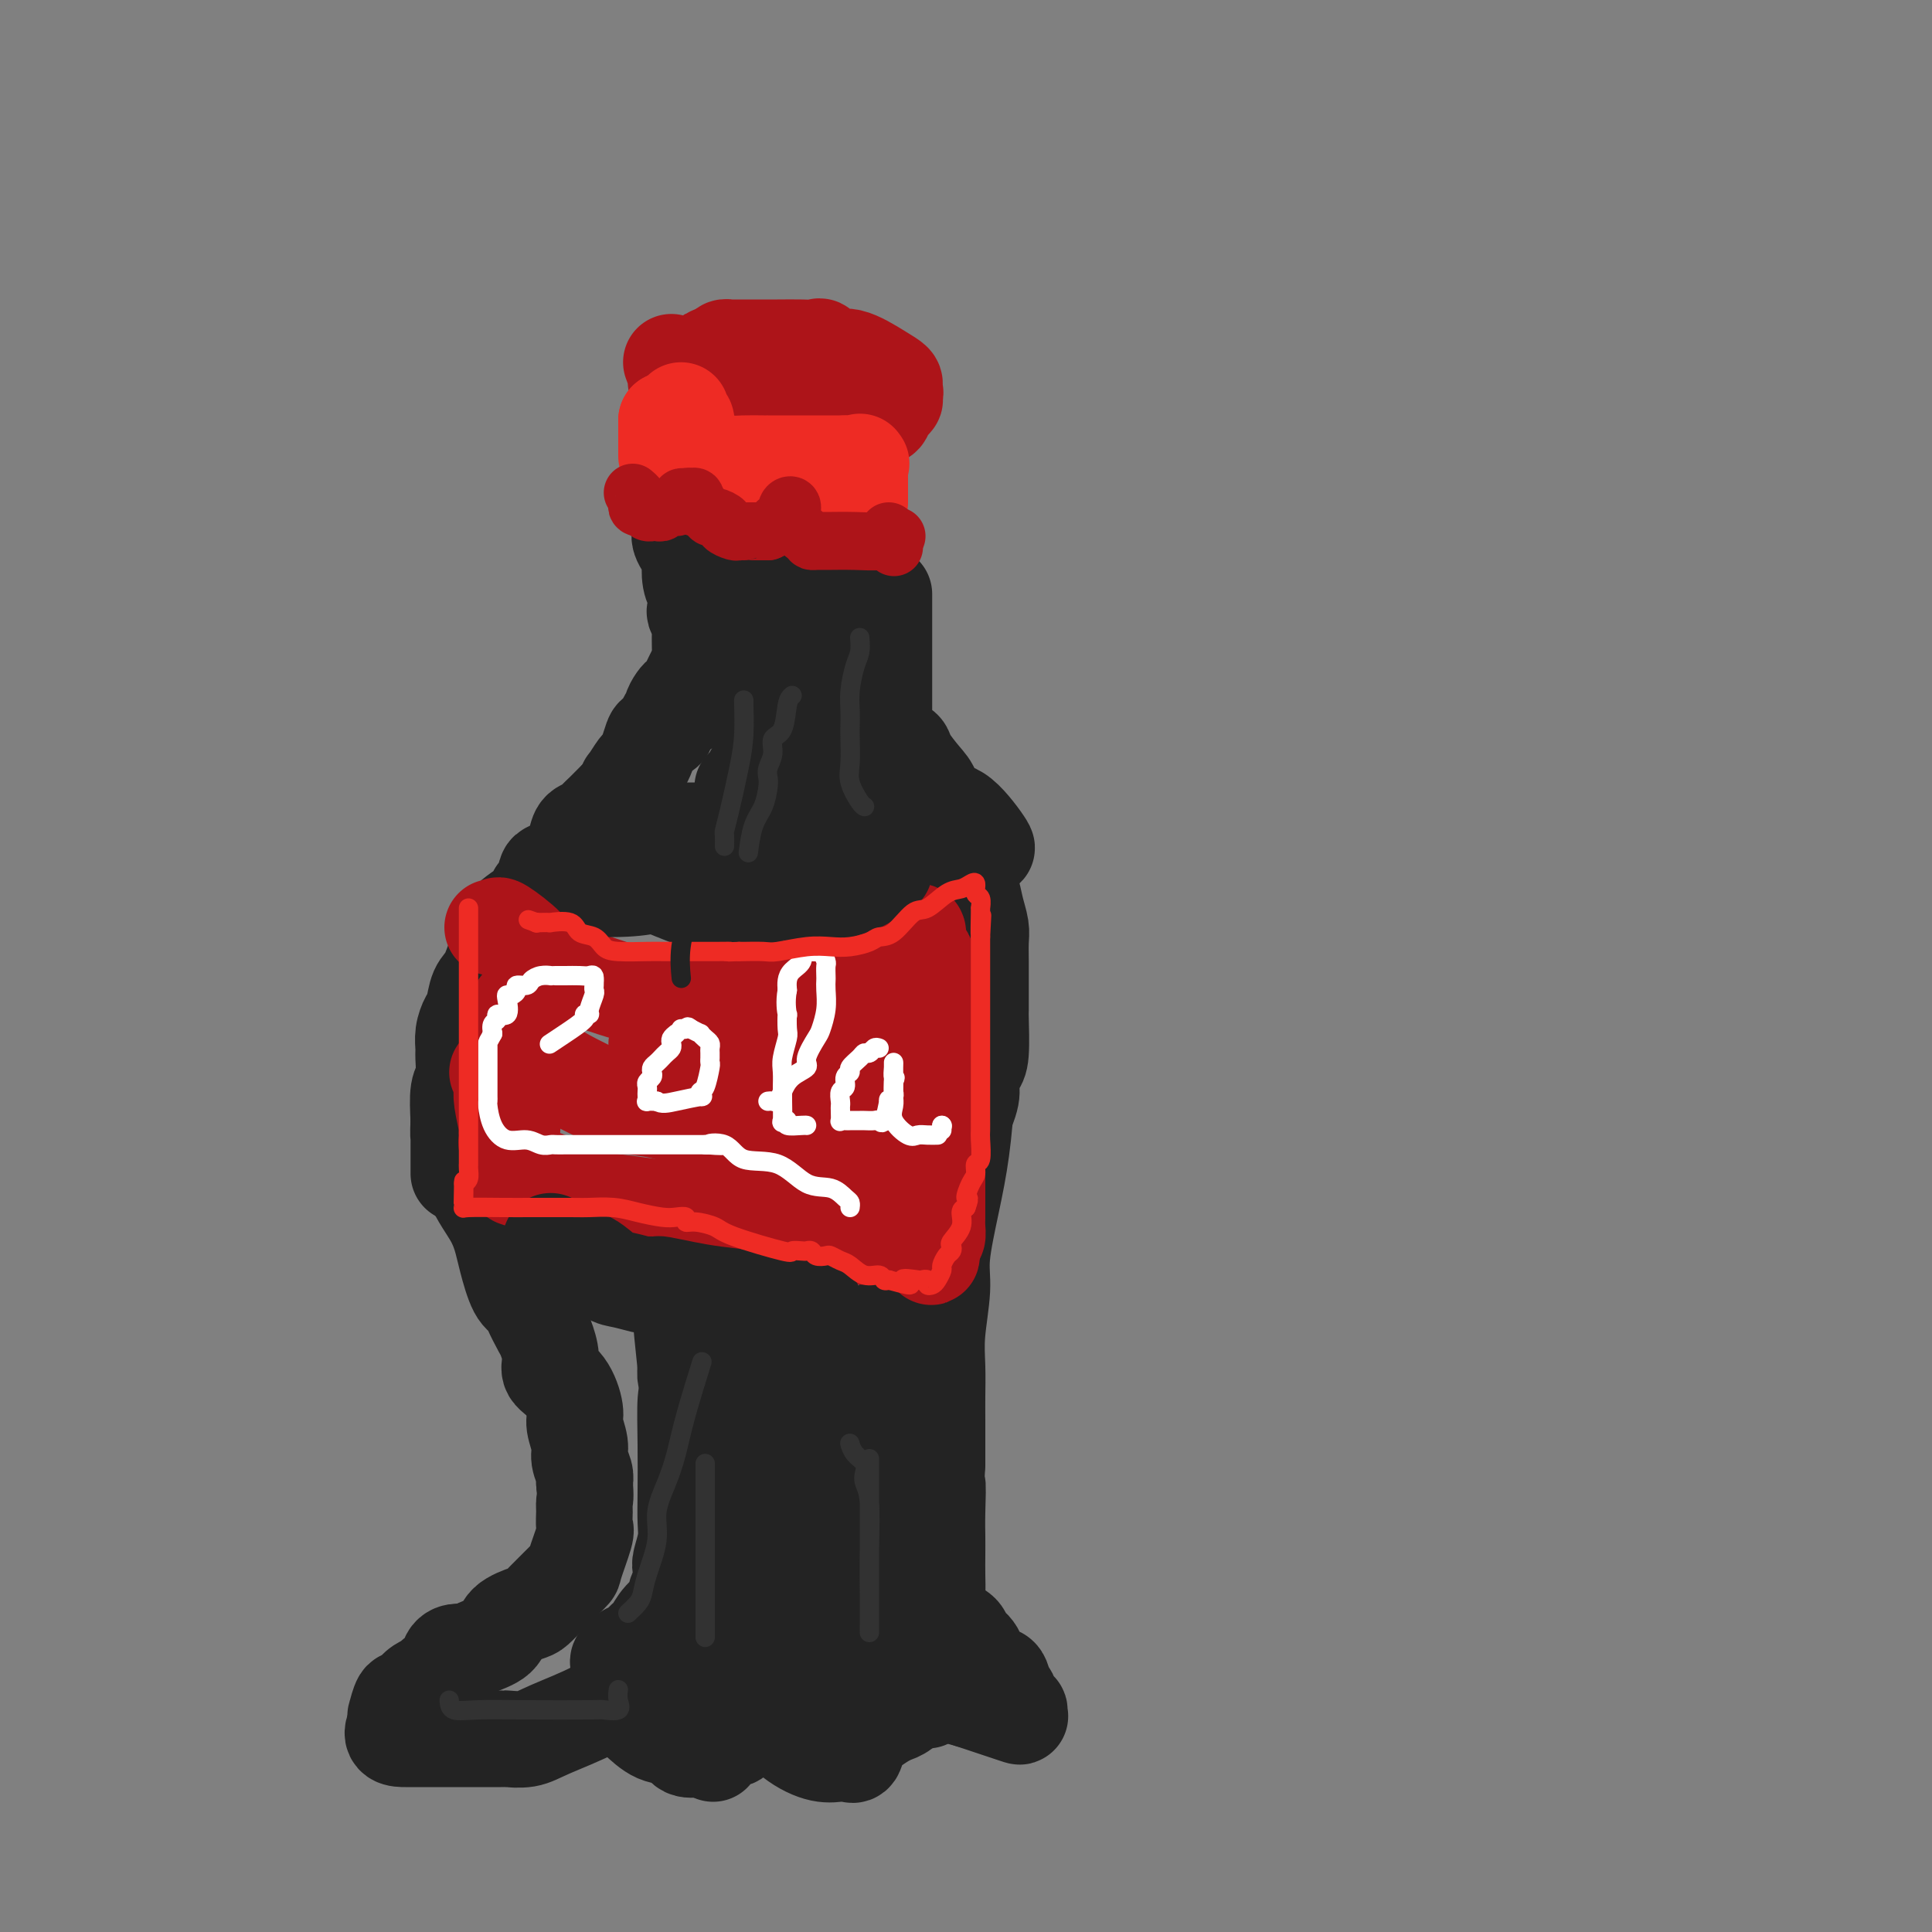 <svg viewBox='0 0 400 400' version='1.1' xmlns='http://www.w3.org/2000/svg' xmlns:xlink='http://www.w3.org/1999/xlink'><rect x="0" y="0" width="400" height="400" fill="#808080" stroke="none"/><g fill='none' stroke='rgb(173,20,25)' stroke-width='20' stroke-linecap='round' stroke-linejoin='round'><path d='M139,75c0.447,1.141 0.894,2.281 1,3c0.106,0.719 -0.129,1.016 0,1c0.129,-0.016 0.624,-0.344 1,0c0.376,0.344 0.634,1.360 1,2c0.366,0.640 0.838,0.904 3,2c2.162,1.096 6.012,3.026 8,4c1.988,0.974 2.114,0.994 3,1c0.886,0.006 2.531,-0.002 3,0c0.469,0.002 -0.237,0.014 0,0c0.237,-0.014 1.418,-0.056 3,0c1.582,0.056 3.567,0.208 6,0c2.433,-0.208 5.315,-0.775 7,-1c1.685,-0.225 2.172,-0.106 3,0c0.828,0.106 1.998,0.200 3,0c1.002,-0.200 1.838,-0.694 2,-1c0.162,-0.306 -0.349,-0.425 0,-1c0.349,-0.575 1.557,-1.608 2,-2c0.443,-0.392 0.119,-0.144 0,0c-0.119,0.144 -0.034,0.184 0,0c0.034,-0.184 0.017,-0.592 0,-1'/><path d='M185,82c0.626,-0.951 0.191,-0.827 0,-1c-0.191,-0.173 -0.138,-0.643 0,-1c0.138,-0.357 0.359,-0.601 0,-1c-0.359,-0.399 -1.299,-0.955 -3,-2c-1.701,-1.045 -4.162,-2.581 -6,-3c-1.838,-0.419 -3.054,0.280 -4,0c-0.946,-0.280 -1.624,-1.539 -2,-2c-0.376,-0.461 -0.451,-0.124 -1,0c-0.549,0.124 -1.572,0.033 -3,0c-1.428,-0.033 -3.262,-0.010 -5,0c-1.738,0.010 -3.380,0.005 -5,0c-1.620,-0.005 -3.218,-0.012 -4,0c-0.782,0.012 -0.749,0.042 -1,0c-0.251,-0.042 -0.786,-0.155 -1,0c-0.214,0.155 -0.107,0.577 0,1'/><path d='M150,73c-3.774,0.380 -3.207,0.831 -3,1c0.207,0.169 0.056,0.056 0,0c-0.056,-0.056 -0.015,-0.053 0,1c0.015,1.053 0.004,3.158 0,4c-0.004,0.842 -0.002,0.421 0,0'/></g>
<g fill='none' stroke='rgb(238,43,36)' stroke-width='20' stroke-linecap='round' stroke-linejoin='round'><path d='M141,85c-0.008,0.313 -0.016,0.627 0,1c0.016,0.373 0.056,0.806 0,1c-0.056,0.194 -0.208,0.150 0,0c0.208,-0.150 0.778,-0.405 1,0c0.222,0.405 0.097,1.472 0,2c-0.097,0.528 -0.167,0.519 0,1c0.167,0.481 0.571,1.452 1,2c0.429,0.548 0.885,0.672 1,1c0.115,0.328 -0.109,0.858 0,1c0.109,0.142 0.551,-0.106 1,0c0.449,0.106 0.906,0.564 2,1c1.094,0.436 2.826,0.849 4,1c1.174,0.151 1.789,0.041 3,0c1.211,-0.041 3.018,-0.011 4,0c0.982,0.011 1.139,0.003 1,0c-0.139,-0.003 -0.573,-0.001 0,0c0.573,0.001 2.154,0.000 4,0c1.846,-0.000 3.956,-0.000 6,0c2.044,0.000 4.022,0.000 6,0'/><path d='M175,96c4.392,-0.015 3.373,-0.054 3,0c-0.373,0.054 -0.100,0.199 0,0c0.100,-0.199 0.027,-0.743 0,0c-0.027,0.743 -0.007,2.772 0,4c0.007,1.228 0.002,1.655 0,2c-0.002,0.345 -0.001,0.608 0,1c0.001,0.392 0.000,0.913 0,1c-0.000,0.087 -0.000,-0.261 0,-1c0.000,-0.739 0.000,-1.870 0,-3'/><path d='M178,100c0.000,-0.500 0.000,-0.250 0,0'/><path d='M161,102c-0.417,0.417 -0.833,0.833 -1,1c-0.167,0.167 -0.083,0.083 0,0'/><path d='M145,95c-0.447,-0.118 -0.894,-0.235 -1,0c-0.106,0.235 0.130,0.824 0,1c-0.130,0.176 -0.627,-0.059 -1,0c-0.373,0.059 -0.621,0.412 -1,1c-0.379,0.588 -0.890,1.412 -1,2c-0.110,0.588 0.181,0.942 0,1c-0.181,0.058 -0.833,-0.180 -1,0c-0.167,0.180 0.151,0.776 0,1c-0.151,0.224 -0.773,0.074 -1,0c-0.227,-0.074 -0.061,-0.071 0,-1c0.061,-0.929 0.016,-2.788 0,-4c-0.016,-1.212 -0.005,-1.775 0,-2c0.005,-0.225 0.002,-0.113 0,0'/><path d='M138,87c0.000,0.000 0.100,0.100 0.1,0.1'/><path d='M138,87c0.000,0.822 0.000,1.644 0,3c0.000,1.356 0.000,3.244 0,4c0.000,0.756 0.000,0.378 0,0'/></g>
<g fill='none' stroke='rgb(35,35,35)' stroke-width='20' stroke-linecap='round' stroke-linejoin='round'><path d='M141,110c-0.224,0.508 -0.449,1.016 0,2c0.449,0.984 1.571,2.442 2,3c0.429,0.558 0.167,0.214 0,1c-0.167,0.786 -0.237,2.700 0,4c0.237,1.300 0.781,1.984 1,3c0.219,1.016 0.111,2.364 0,3c-0.111,0.636 -0.226,0.561 0,1c0.226,0.439 0.794,1.393 1,2c0.206,0.607 0.052,0.867 0,2c-0.052,1.133 -0.000,3.140 0,4c0.000,0.860 -0.052,0.574 0,2c0.052,1.426 0.206,4.563 0,6c-0.206,1.437 -0.773,1.173 -1,1c-0.227,-0.173 -0.113,-0.256 0,0c0.113,0.256 0.226,0.852 0,1c-0.226,0.148 -0.792,-0.153 -1,0c-0.208,0.153 -0.060,0.758 0,1c0.060,0.242 0.030,0.121 0,0'/><path d='M174,118c0.030,0.190 0.061,0.380 0,1c-0.061,0.620 -0.212,1.668 0,3c0.212,1.332 0.789,2.946 1,4c0.211,1.054 0.057,1.547 0,2c-0.057,0.453 -0.015,0.864 0,2c0.015,1.136 0.004,2.996 0,4c-0.004,1.004 -0.002,1.153 0,2c0.002,0.847 0.004,2.391 0,4c-0.004,1.609 -0.015,3.281 0,4c0.015,0.719 0.057,0.483 0,1c-0.057,0.517 -0.211,1.785 0,3c0.211,1.215 0.789,2.377 1,3c0.211,0.623 0.057,0.706 0,1c-0.057,0.294 -0.016,0.798 0,1c0.016,0.202 0.008,0.101 0,0'/><path d='M153,115c0.426,0.195 0.852,0.390 1,1c0.148,0.610 0.017,1.635 0,2c-0.017,0.365 0.079,0.070 0,0c-0.079,-0.070 -0.332,0.086 0,0c0.332,-0.086 1.251,-0.414 2,0c0.749,0.414 1.329,1.569 2,2c0.671,0.431 1.434,0.137 2,0c0.566,-0.137 0.936,-0.116 1,0c0.064,0.116 -0.179,0.326 0,1c0.179,0.674 0.780,1.813 1,2c0.220,0.187 0.059,-0.578 0,0c-0.059,0.578 -0.016,2.497 0,4c0.016,1.503 0.004,2.588 0,3c-0.004,0.412 -0.001,0.149 0,1c0.001,0.851 0.000,2.814 0,4c-0.000,1.186 -0.000,1.593 0,2'/><path d='M162,137c0.155,3.201 0.041,2.704 0,3c-0.041,0.296 -0.011,1.386 0,2c0.011,0.614 0.003,0.752 0,1c-0.003,0.248 -0.001,0.605 0,1c0.001,0.395 0.000,0.827 0,1c-0.000,0.173 -0.000,0.086 0,0'/><path d='M145,120c-0.000,0.275 -0.000,0.550 0,1c0.000,0.450 0.000,1.075 0,2c-0.000,0.925 -0.000,2.151 0,3c0.000,0.849 0.001,1.320 0,2c-0.001,0.680 -0.002,1.569 0,2c0.002,0.431 0.008,0.403 0,1c-0.008,0.597 -0.030,1.820 0,3c0.030,1.180 0.110,2.318 0,3c-0.110,0.682 -0.412,0.907 -1,2c-0.588,1.093 -1.463,3.052 -2,4c-0.537,0.948 -0.737,0.883 -1,1c-0.263,0.117 -0.591,0.416 -1,1c-0.409,0.584 -0.901,1.452 -1,2c-0.099,0.548 0.195,0.775 0,1c-0.195,0.225 -0.878,0.448 -1,1c-0.122,0.552 0.318,1.434 0,2c-0.318,0.566 -1.393,0.818 -2,1c-0.607,0.182 -0.744,0.295 -1,1c-0.256,0.705 -0.629,2.003 -1,3c-0.371,0.997 -0.738,1.695 -1,2c-0.262,0.305 -0.418,0.218 -1,1c-0.582,0.782 -1.590,2.432 -2,3c-0.410,0.568 -0.222,0.054 0,0c0.222,-0.054 0.479,0.353 0,1c-0.479,0.647 -1.696,1.534 -2,2c-0.304,0.466 0.303,0.510 0,1c-0.303,0.490 -1.515,1.426 -2,2c-0.485,0.574 -0.242,0.787 0,1'/><path d='M126,169c-3.620,5.351 -3.169,2.728 -3,2c0.169,-0.728 0.058,0.439 0,1c-0.058,0.561 -0.062,0.514 0,1c0.062,0.486 0.189,1.503 0,2c-0.189,0.497 -0.693,0.473 0,0c0.693,-0.473 2.585,-1.395 4,-2c1.415,-0.605 2.354,-0.894 4,-1c1.646,-0.106 4.000,-0.028 6,0c2.000,0.028 3.645,0.008 5,0c1.355,-0.008 2.421,-0.002 3,0c0.579,0.002 0.671,0.001 1,0c0.329,-0.001 0.896,-0.000 2,0c1.104,0.000 2.744,0.000 5,0c2.256,-0.000 5.128,-0.000 8,0'/><path d='M161,172c9.496,0.217 14.237,2.260 19,3c4.763,0.740 9.548,0.177 13,0c3.452,-0.177 5.569,0.032 7,0c1.431,-0.032 2.175,-0.306 3,0c0.825,0.306 1.732,1.193 1,0c-0.732,-1.193 -3.104,-4.466 -5,-6c-1.896,-1.534 -3.317,-1.327 -5,-2c-1.683,-0.673 -3.627,-2.224 -5,-3c-1.373,-0.776 -2.174,-0.777 -3,-1c-0.826,-0.223 -1.678,-0.668 -3,-1c-1.322,-0.332 -3.113,-0.551 -4,-1c-0.887,-0.449 -0.871,-1.128 -2,-2c-1.129,-0.872 -3.402,-1.935 -5,-3c-1.598,-1.065 -2.521,-2.131 -4,-3c-1.479,-0.869 -3.514,-1.542 -5,-2c-1.486,-0.458 -2.425,-0.702 -3,-1c-0.575,-0.298 -0.788,-0.649 -1,-1'/><path d='M159,149c-6.127,-3.502 -1.446,-2.258 0,-2c1.446,0.258 -0.343,-0.469 -1,-1c-0.657,-0.531 -0.183,-0.867 0,-1c0.183,-0.133 0.076,-0.063 0,1c-0.076,1.063 -0.122,3.118 0,5c0.122,1.882 0.411,3.589 1,5c0.589,1.411 1.478,2.525 2,3c0.522,0.475 0.676,0.312 1,0c0.324,-0.312 0.819,-0.771 1,-2c0.181,-1.229 0.049,-3.226 0,-5c-0.049,-1.774 -0.013,-3.324 0,-5c0.013,-1.676 0.004,-3.479 0,-4c-0.004,-0.521 -0.002,0.239 0,1'/><path d='M163,144c0.297,-1.277 0.041,3.031 0,5c-0.041,1.969 0.133,1.600 0,2c-0.133,0.400 -0.574,1.569 -1,2c-0.426,0.431 -0.836,0.123 -1,0c-0.164,-0.123 -0.082,-0.062 0,0'/><path d='M159,157c-0.180,0.785 -0.360,1.569 -1,2c-0.640,0.431 -1.738,0.507 -2,1c-0.262,0.493 0.314,1.402 0,2c-0.314,0.598 -1.518,0.885 -2,1c-0.482,0.115 -0.241,0.057 0,0'/><path d='M128,165c-0.449,0.449 -0.898,0.897 -1,1c-0.102,0.103 0.142,-0.141 0,0c-0.142,0.141 -0.672,0.666 -1,1c-0.328,0.334 -0.455,0.477 -1,1c-0.545,0.523 -1.510,1.428 -2,2c-0.490,0.572 -0.506,0.812 -1,1c-0.494,0.188 -1.466,0.324 -2,1c-0.534,0.676 -0.629,1.890 -1,3c-0.371,1.110 -1.018,2.114 -2,3c-0.982,0.886 -2.301,1.653 -3,2c-0.699,0.347 -0.780,0.272 -1,1c-0.220,0.728 -0.580,2.258 -1,3c-0.420,0.742 -0.899,0.695 -1,1c-0.101,0.305 0.178,0.960 -1,2c-1.178,1.040 -3.811,2.465 -5,4c-1.189,1.535 -0.935,3.182 -1,4c-0.065,0.818 -0.451,0.809 -1,2c-0.549,1.191 -1.261,3.582 -2,5c-0.739,1.418 -1.504,1.865 -2,3c-0.496,1.135 -0.722,2.960 -1,4c-0.278,1.040 -0.610,1.297 -1,2c-0.390,0.703 -0.840,1.852 -1,3c-0.160,1.148 -0.029,2.297 0,3c0.029,0.703 -0.044,0.962 0,2c0.044,1.038 0.204,2.856 0,4c-0.204,1.144 -0.773,1.612 -1,3c-0.227,1.388 -0.114,3.694 0,6'/><path d='M95,232c-0.155,3.424 -0.041,2.983 0,3c0.041,0.017 0.011,0.492 0,1c-0.011,0.508 -0.003,1.051 0,2c0.003,0.949 0.001,2.306 0,3c-0.001,0.694 -0.000,0.725 0,1c0.000,0.275 0.000,0.793 0,1c-0.000,0.207 -0.000,0.104 0,0'/><path d='M183,123c-0.000,0.166 -0.000,0.332 0,1c0.000,0.668 0.000,1.837 0,3c-0.000,1.163 -0.000,2.320 0,3c0.000,0.680 0.000,0.883 0,2c-0.000,1.117 -0.000,3.149 0,4c0.000,0.851 0.000,0.520 0,1c-0.000,0.480 -0.000,1.772 0,3c0.000,1.228 0.000,2.394 0,3c-0.000,0.606 -0.001,0.652 0,1c0.001,0.348 0.004,0.996 0,2c-0.004,1.004 -0.013,2.363 0,3c0.013,0.637 0.049,0.552 0,1c-0.049,0.448 -0.184,1.431 0,2c0.184,0.569 0.686,0.726 1,1c0.314,0.274 0.441,0.666 1,1c0.559,0.334 1.550,0.612 2,1c0.450,0.388 0.358,0.888 1,2c0.642,1.112 2.017,2.836 3,4c0.983,1.164 1.573,1.769 2,3c0.427,1.231 0.689,3.088 1,4c0.311,0.912 0.670,0.879 1,1c0.330,0.121 0.632,0.397 1,1c0.368,0.603 0.803,1.533 1,2c0.197,0.467 0.158,0.470 0,1c-0.158,0.530 -0.434,1.585 0,2c0.434,0.415 1.578,0.189 2,0c0.422,-0.189 0.120,-0.340 0,0c-0.120,0.340 -0.060,1.170 0,2'/><path d='M199,177c2.488,4.021 0.708,1.572 0,1c-0.708,-0.572 -0.344,0.731 0,2c0.344,1.269 0.666,2.502 1,3c0.334,0.498 0.678,0.262 1,1c0.322,0.738 0.622,2.452 1,4c0.378,1.548 0.833,2.930 1,4c0.167,1.070 0.045,1.829 0,3c-0.045,1.171 -0.012,2.756 0,4c0.012,1.244 0.004,2.147 0,3c-0.004,0.853 -0.004,1.655 0,3c0.004,1.345 0.011,3.231 0,4c-0.011,0.769 -0.040,0.419 0,2c0.040,1.581 0.149,5.091 0,7c-0.149,1.909 -0.555,2.216 -1,3c-0.445,0.784 -0.929,2.046 -1,3c-0.071,0.954 0.269,1.602 0,3c-0.269,1.398 -1.148,3.547 -2,5c-0.852,1.453 -1.677,2.210 -2,3c-0.323,0.790 -0.143,1.613 0,2c0.143,0.387 0.249,0.337 0,1c-0.249,0.663 -0.854,2.041 -1,3c-0.146,0.959 0.167,1.501 0,2c-0.167,0.499 -0.816,0.954 -1,2c-0.184,1.046 0.095,2.682 0,4c-0.095,1.318 -0.564,2.316 -1,3c-0.436,0.684 -0.839,1.052 -1,2c-0.161,0.948 -0.081,2.474 0,4'/><path d='M193,258c-1.785,6.374 -1.249,2.309 -1,1c0.249,-1.309 0.211,0.137 0,1c-0.211,0.863 -0.596,1.144 -1,2c-0.404,0.856 -0.829,2.289 -1,3c-0.171,0.711 -0.088,0.702 0,1c0.088,0.298 0.181,0.903 0,1c-0.181,0.097 -0.636,-0.314 -1,0c-0.364,0.314 -0.636,1.354 -1,2c-0.364,0.646 -0.818,0.899 -1,1c-0.182,0.101 -0.091,0.051 0,0'/><path d='M97,217c-0.002,0.386 -0.004,0.772 0,1c0.004,0.228 0.015,0.296 0,1c-0.015,0.704 -0.057,2.042 0,3c0.057,0.958 0.212,1.535 0,2c-0.212,0.465 -0.790,0.819 -1,1c-0.210,0.181 -0.052,0.188 0,1c0.052,0.812 -0.001,2.428 0,4c0.001,1.572 0.056,3.099 0,4c-0.056,0.901 -0.223,1.175 0,3c0.223,1.825 0.836,5.200 2,8c1.164,2.800 2.879,5.026 4,7c1.121,1.974 1.647,3.696 2,5c0.353,1.304 0.532,2.192 1,4c0.468,1.808 1.224,4.537 2,6c0.776,1.463 1.571,1.658 2,2c0.429,0.342 0.491,0.829 1,2c0.509,1.171 1.466,3.024 2,4c0.534,0.976 0.645,1.073 1,2c0.355,0.927 0.956,2.683 1,4c0.044,1.317 -0.467,2.194 0,3c0.467,0.806 1.914,1.541 3,3c1.086,1.459 1.811,3.640 2,5c0.189,1.360 -0.159,1.898 0,3c0.159,1.102 0.826,2.770 1,4c0.174,1.230 -0.146,2.024 0,3c0.146,0.976 0.756,2.136 1,3c0.244,0.864 0.122,1.432 0,2'/><path d='M121,307c0.307,3.152 0.075,3.532 0,4c-0.075,0.468 0.008,1.025 0,2c-0.008,0.975 -0.108,2.367 0,3c0.108,0.633 0.423,0.508 0,2c-0.423,1.492 -1.584,4.603 -2,6c-0.416,1.397 -0.087,1.081 -1,2c-0.913,0.919 -3.068,3.074 -4,4c-0.932,0.926 -0.642,0.622 -1,1c-0.358,0.378 -1.363,1.439 -2,2c-0.637,0.561 -0.905,0.623 -2,1c-1.095,0.377 -3.017,1.067 -4,2c-0.983,0.933 -1.027,2.107 -2,3c-0.973,0.893 -2.876,1.504 -4,2c-1.124,0.496 -1.471,0.878 -2,1c-0.529,0.122 -1.240,-0.017 -2,0c-0.760,0.017 -1.568,0.189 -2,1c-0.432,0.811 -0.487,2.262 -1,3c-0.513,0.738 -1.486,0.763 -2,1c-0.514,0.237 -0.571,0.687 -1,1c-0.429,0.313 -1.229,0.488 -2,1c-0.771,0.512 -1.513,1.362 -2,2c-0.487,0.638 -0.719,1.064 -1,1c-0.281,-0.064 -0.611,-0.616 -1,0c-0.389,0.616 -0.836,2.402 -1,3c-0.164,0.598 -0.044,0.007 0,0c0.044,-0.007 0.013,0.569 0,1c-0.013,0.431 -0.006,0.715 0,1'/><path d='M82,357c-1.746,3.000 0.389,3.000 2,3c1.611,-0.000 2.699,-0.000 3,0c0.301,0.000 -0.185,0.000 1,0c1.185,-0.000 4.041,-0.000 6,0c1.959,0.000 3.020,0.001 4,0c0.980,-0.001 1.877,-0.005 3,0c1.123,0.005 2.471,0.017 3,0c0.529,-0.017 0.240,-0.065 1,0c0.760,0.065 2.568,0.241 4,0c1.432,-0.241 2.488,-0.901 5,-2c2.512,-1.099 6.479,-2.637 9,-4c2.521,-1.363 3.596,-2.551 4,-3c0.404,-0.449 0.137,-0.158 0,0c-0.137,0.158 -0.145,0.183 0,0c0.145,-0.183 0.441,-0.573 1,0c0.559,0.573 1.380,2.108 2,3c0.620,0.892 1.038,1.139 2,2c0.962,0.861 2.468,2.336 4,3c1.532,0.664 3.091,0.518 4,1c0.909,0.482 1.168,1.591 2,2c0.832,0.409 2.238,0.117 3,0c0.762,-0.117 0.881,-0.058 1,0'/><path d='M146,362c3.009,1.830 1.031,0.904 1,0c-0.031,-0.904 1.886,-1.786 3,-2c1.114,-0.214 1.425,0.240 2,0c0.575,-0.240 1.416,-1.174 2,-2c0.584,-0.826 0.913,-1.542 1,-2c0.087,-0.458 -0.068,-0.657 0,-1c0.068,-0.343 0.359,-0.831 1,-1c0.641,-0.169 1.631,-0.021 2,0c0.369,0.021 0.117,-0.085 1,1c0.883,1.085 2.901,3.362 5,5c2.099,1.638 4.278,2.638 6,3c1.722,0.362 2.986,0.087 4,0c1.014,-0.087 1.779,0.013 2,0c0.221,-0.013 -0.103,-0.140 0,0c0.103,0.140 0.634,0.545 1,0c0.366,-0.545 0.566,-2.040 1,-3c0.434,-0.960 1.103,-1.383 2,-2c0.897,-0.617 2.023,-1.427 3,-2c0.977,-0.573 1.806,-0.911 2,-1c0.194,-0.089 -0.247,0.069 0,0c0.247,-0.069 1.182,-0.365 2,-1c0.818,-0.635 1.519,-1.610 2,-2c0.481,-0.390 0.740,-0.195 1,0'/><path d='M190,352c2.464,-1.634 2.123,-0.218 2,0c-0.123,0.218 -0.028,-0.761 0,-1c0.028,-0.239 -0.010,0.264 0,0c0.010,-0.264 0.070,-1.295 0,-2c-0.070,-0.705 -0.269,-1.085 0,-2c0.269,-0.915 1.007,-2.365 0,-5c-1.007,-2.635 -3.758,-6.457 -5,-8c-1.242,-1.543 -0.974,-0.809 -1,-1c-0.026,-0.191 -0.347,-1.307 -1,-3c-0.653,-1.693 -1.639,-3.965 -2,-5c-0.361,-1.035 -0.097,-0.835 0,-1c0.097,-0.165 0.026,-0.696 0,-1c-0.026,-0.304 -0.007,-0.381 0,-1c0.007,-0.619 0.001,-1.782 0,-3c-0.001,-1.218 0.004,-2.492 0,-3c-0.004,-0.508 -0.016,-0.249 0,-1c0.016,-0.751 0.060,-2.512 0,-4c-0.060,-1.488 -0.225,-2.704 0,-4c0.225,-1.296 0.839,-2.673 1,-4c0.161,-1.327 -0.132,-2.603 0,-4c0.132,-1.397 0.689,-2.915 1,-5c0.311,-2.085 0.374,-4.739 1,-7c0.626,-2.261 1.813,-4.131 3,-6'/><path d='M189,281c0.973,-4.717 0.904,-7.510 1,-10c0.096,-2.490 0.355,-4.678 1,-7c0.645,-2.322 1.676,-4.780 2,-7c0.324,-2.220 -0.059,-4.204 0,-7c0.059,-2.796 0.561,-6.406 1,-9c0.439,-2.594 0.815,-4.172 1,-6c0.185,-1.828 0.179,-3.907 1,-6c0.821,-2.093 2.469,-4.201 3,-6c0.531,-1.799 -0.056,-3.290 0,-4c0.056,-0.710 0.756,-0.639 1,0c0.244,0.639 0.033,1.846 0,3c-0.033,1.154 0.111,2.254 0,5c-0.111,2.746 -0.478,7.139 -1,11c-0.522,3.861 -1.197,7.192 -2,11c-0.803,3.808 -1.732,8.094 -2,11c-0.268,2.906 0.124,4.433 0,7c-0.124,2.567 -0.765,6.174 -1,9c-0.235,2.826 -0.063,4.871 0,7c0.063,2.129 0.017,4.342 0,6c-0.017,1.658 -0.005,2.759 0,5c0.005,2.241 0.002,5.620 0,9'/><path d='M194,303c-0.774,13.891 -0.207,6.620 0,5c0.207,-1.620 0.056,2.412 0,5c-0.056,2.588 -0.016,3.732 0,5c0.016,1.268 0.009,2.661 0,4c-0.009,1.339 -0.020,2.624 0,4c0.020,1.376 0.070,2.845 0,4c-0.070,1.155 -0.261,1.998 0,3c0.261,1.002 0.975,2.164 2,3c1.025,0.836 2.362,1.345 3,2c0.638,0.655 0.576,1.455 1,2c0.424,0.545 1.332,0.837 2,2c0.668,1.163 1.096,3.199 2,4c0.904,0.801 2.285,0.368 3,1c0.715,0.632 0.765,2.330 1,3c0.235,0.670 0.654,0.311 1,1c0.346,0.689 0.617,2.425 1,3c0.383,0.575 0.876,-0.011 1,0c0.124,0.011 -0.120,0.618 0,1c0.120,0.382 0.606,0.538 -1,0c-1.606,-0.538 -5.303,-1.769 -9,-3'/><path d='M201,352c-2.872,-0.778 -5.553,-1.724 -7,-2c-1.447,-0.276 -1.659,0.118 -2,0c-0.341,-0.118 -0.812,-0.748 -1,-1c-0.188,-0.252 -0.094,-0.126 0,0'/><path d='M191,346c0.000,0.000 0.100,0.100 0.1,0.1'/><path d='M191,342c0.000,0.000 0.000,0.000 0,0c0.000,0.000 0.000,0.000 0,0'/></g>
<g fill='none' stroke='rgb(173,20,25)' stroke-width='20' stroke-linecap='round' stroke-linejoin='round'><path d='M102,192c0.453,0.104 0.905,0.208 1,0c0.095,-0.208 -0.169,-0.726 1,0c1.169,0.726 3.770,2.698 5,4c1.230,1.302 1.089,1.935 2,3c0.911,1.065 2.876,2.561 4,3c1.124,0.439 1.408,-0.180 3,0c1.592,0.180 4.492,1.159 7,2c2.508,0.841 4.624,1.545 7,2c2.376,0.455 5.014,0.660 7,1c1.986,0.340 3.322,0.816 4,1c0.678,0.184 0.700,0.077 1,0c0.300,-0.077 0.879,-0.125 2,0c1.121,0.125 2.784,0.423 5,0c2.216,-0.423 4.986,-1.567 7,-2c2.014,-0.433 3.273,-0.155 4,0c0.727,0.155 0.922,0.187 1,0c0.078,-0.187 0.039,-0.594 0,-1'/><path d='M163,205c1.488,-0.570 -0.792,-0.497 0,-1c0.792,-0.503 4.656,-1.584 7,-2c2.344,-0.416 3.167,-0.167 4,0c0.833,0.167 1.676,0.253 3,0c1.324,-0.253 3.129,-0.845 4,-1c0.871,-0.155 0.807,0.127 1,0c0.193,-0.127 0.642,-0.664 1,-1c0.358,-0.336 0.626,-0.471 1,-1c0.374,-0.529 0.856,-1.452 1,-2c0.144,-0.548 -0.050,-0.721 0,-1c0.050,-0.279 0.343,-0.665 1,-1c0.657,-0.335 1.678,-0.620 2,-1c0.322,-0.380 -0.055,-0.856 0,-1c0.055,-0.144 0.540,0.044 1,0c0.460,-0.044 0.893,-0.320 1,0c0.107,0.320 -0.111,1.238 0,2c0.111,0.762 0.552,1.370 1,2c0.448,0.630 0.904,1.282 1,2c0.096,0.718 -0.166,1.501 0,2c0.166,0.499 0.762,0.714 1,1c0.238,0.286 0.119,0.643 0,1'/><path d='M193,203c0.790,1.826 0.264,1.892 0,2c-0.264,0.108 -0.267,0.258 0,1c0.267,0.742 0.804,2.075 1,3c0.196,0.925 0.053,1.442 0,2c-0.053,0.558 -0.014,1.156 0,2c0.014,0.844 0.004,1.932 0,3c-0.004,1.068 -0.001,2.115 0,3c0.001,0.885 0.000,1.609 0,2c-0.000,0.391 -0.000,0.448 0,3c0.000,2.552 0.000,7.600 0,10c-0.000,2.400 0.000,2.152 0,4c-0.000,1.848 -0.000,5.793 0,8c0.000,2.207 0.001,2.676 0,3c-0.001,0.324 -0.003,0.504 0,1c0.003,0.496 0.011,1.308 0,2c-0.011,0.692 -0.041,1.263 0,2c0.041,0.737 0.155,1.639 0,2c-0.155,0.361 -0.577,0.180 -1,0'/><path d='M193,256c-0.100,8.199 -0.350,2.197 -1,0c-0.650,-2.197 -1.701,-0.589 -3,0c-1.299,0.589 -2.845,0.158 -5,0c-2.155,-0.158 -4.919,-0.043 -7,0c-2.081,0.043 -3.480,0.013 -5,0c-1.520,-0.013 -3.160,-0.011 -4,0c-0.840,0.011 -0.879,0.029 -1,0c-0.121,-0.029 -0.322,-0.105 -1,0c-0.678,0.105 -1.833,0.392 -4,0c-2.167,-0.392 -5.348,-1.464 -7,-2c-1.652,-0.536 -1.777,-0.535 -5,-1c-3.223,-0.465 -9.544,-1.396 -13,-2c-3.456,-0.604 -4.047,-0.882 -5,-1c-0.953,-0.118 -2.267,-0.078 -3,0c-0.733,0.078 -0.884,0.194 -1,0c-0.116,-0.194 -0.196,-0.697 -1,-1c-0.804,-0.303 -2.331,-0.407 -4,-1c-1.669,-0.593 -3.478,-1.674 -5,-2c-1.522,-0.326 -2.756,0.105 -4,0c-1.244,-0.105 -2.498,-0.744 -3,-1c-0.502,-0.256 -0.251,-0.128 0,0'/><path d='M111,245c-8.123,-1.880 -2.932,-1.080 -1,-1c1.932,0.080 0.605,-0.562 0,-1c-0.605,-0.438 -0.488,-0.674 -1,-1c-0.512,-0.326 -1.654,-0.743 -2,-1c-0.346,-0.257 0.104,-0.353 0,-1c-0.104,-0.647 -0.761,-1.846 -1,-3c-0.239,-1.154 -0.060,-2.264 0,-3c0.060,-0.736 -0.000,-1.096 0,-4c0.000,-2.904 0.060,-8.350 0,-11c-0.060,-2.650 -0.240,-2.504 0,-3c0.240,-0.496 0.901,-1.635 1,-3c0.099,-1.365 -0.363,-2.957 0,-4c0.363,-1.043 1.551,-1.537 2,-2c0.449,-0.463 0.159,-0.894 0,-1c-0.159,-0.106 -0.188,0.113 0,1c0.188,0.887 0.594,2.444 1,4'/><path d='M110,211c0.130,1.383 -0.045,2.840 0,4c0.045,1.160 0.312,2.023 1,3c0.688,0.977 1.798,2.067 3,3c1.202,0.933 2.496,1.707 5,3c2.504,1.293 6.219,3.103 8,4c1.781,0.897 1.627,0.880 3,1c1.373,0.120 4.272,0.376 7,1c2.728,0.624 5.283,1.617 8,2c2.717,0.383 5.595,0.156 7,0c1.405,-0.156 1.336,-0.242 1,0c-0.336,0.242 -0.939,0.810 1,0c1.939,-0.810 6.420,-2.999 9,-4c2.580,-1.001 3.259,-0.813 5,-1c1.741,-0.187 4.545,-0.748 8,-2c3.455,-1.252 7.561,-3.196 9,-4c1.439,-0.804 0.210,-0.468 0,-1c-0.210,-0.532 0.600,-1.932 0,-3c-0.600,-1.068 -2.609,-1.803 -4,-2c-1.391,-0.197 -2.163,0.143 -3,0c-0.837,-0.143 -1.740,-0.770 -2,-1c-0.260,-0.230 0.122,-0.062 0,0c-0.122,0.062 -0.749,0.018 -2,0c-1.251,-0.018 -3.125,-0.009 -5,0'/><path d='M169,214c-2.714,-0.155 -3.499,-0.041 -6,0c-2.501,0.041 -6.717,0.010 -9,0c-2.283,-0.010 -2.632,0.000 -4,0c-1.368,-0.000 -3.754,-0.011 -5,0c-1.246,0.011 -1.353,0.042 -2,0c-0.647,-0.042 -1.834,-0.159 -3,0c-1.166,0.159 -2.312,0.592 -3,1c-0.688,0.408 -0.920,0.790 -1,1c-0.080,0.210 -0.009,0.248 0,1c0.009,0.752 -0.043,2.219 0,4c0.043,1.781 0.180,3.875 2,6c1.820,2.125 5.324,4.282 8,5c2.676,0.718 4.524,-0.004 6,0c1.476,0.004 2.580,0.733 4,1c1.420,0.267 3.155,0.071 5,0c1.845,-0.071 3.801,-0.018 5,0c1.199,0.018 1.641,0.001 3,0c1.359,-0.001 3.634,0.013 5,0c1.366,-0.013 1.823,-0.055 2,0c0.177,0.055 0.075,0.205 1,0c0.925,-0.205 2.877,-0.766 4,-1c1.123,-0.234 1.418,-0.140 2,0c0.582,0.140 1.452,0.326 1,0c-0.452,-0.326 -2.226,-1.163 -4,-2'/><path d='M180,230c-2.418,-0.750 -6.463,-1.626 -10,-2c-3.537,-0.374 -6.567,-0.244 -10,-1c-3.433,-0.756 -7.271,-2.396 -10,-3c-2.729,-0.604 -4.351,-0.173 -5,0c-0.649,0.173 -0.324,0.086 0,0'/><path d='M103,222c0.415,0.248 0.829,0.496 1,1c0.171,0.504 0.098,1.262 0,2c-0.098,0.738 -0.222,1.454 0,3c0.222,1.546 0.791,3.920 1,5c0.209,1.080 0.060,0.866 0,1c-0.060,0.134 -0.031,0.617 0,1c0.031,0.383 0.063,0.666 0,1c-0.063,0.334 -0.219,0.720 0,1c0.219,0.280 0.815,0.456 1,1c0.185,0.544 -0.041,1.457 0,2c0.041,0.543 0.350,0.716 1,1c0.650,0.284 1.640,0.678 2,1c0.360,0.322 0.089,0.574 1,1c0.911,0.426 3.002,1.028 5,2c1.998,0.972 3.902,2.313 6,3c2.098,0.687 4.388,0.720 7,1c2.612,0.280 5.545,0.807 8,1c2.455,0.193 4.431,0.052 6,0c1.569,-0.052 2.730,-0.014 5,0c2.270,0.014 5.650,0.004 6,0c0.350,-0.004 -2.329,-0.001 3,0c5.329,0.001 18.665,0.000 24,0c5.335,-0.000 2.667,-0.000 0,0'/><path d='M180,250c0.000,0.000 0.100,0.100 0.1,0.1'/></g>
<g fill='none' stroke='rgb(35,35,35)' stroke-width='20' stroke-linecap='round' stroke-linejoin='round'><path d='M130,176c0.091,-0.384 0.182,-0.768 1,0c0.818,0.768 2.363,2.688 3,4c0.637,1.312 0.365,2.016 2,3c1.635,0.984 5.177,2.250 7,3c1.823,0.750 1.929,0.986 2,1c0.071,0.014 0.108,-0.192 2,0c1.892,0.192 5.638,0.783 7,1c1.362,0.217 0.341,0.059 1,0c0.659,-0.059 2.997,-0.019 4,0c1.003,0.019 0.672,0.016 1,0c0.328,-0.016 1.316,-0.046 2,0c0.684,0.046 1.064,0.167 1,0c-0.064,-0.167 -0.573,-0.621 0,-1c0.573,-0.379 2.227,-0.682 4,-1c1.773,-0.318 3.664,-0.649 5,-1c1.336,-0.351 2.116,-0.721 3,-1c0.884,-0.279 1.872,-0.467 3,-1c1.128,-0.533 2.397,-1.411 3,-2c0.603,-0.589 0.541,-0.890 1,-1c0.459,-0.110 1.438,-0.029 1,0c-0.438,0.029 -2.293,0.008 -3,0c-0.707,-0.008 -0.267,-0.002 -3,0c-2.733,0.002 -8.638,0.001 -13,0c-4.362,-0.001 -7.181,-0.000 -10,0'/><path d='M154,180c-5.918,-0.167 -7.214,-0.083 -8,0c-0.786,0.083 -1.061,0.166 -1,0c0.061,-0.166 0.457,-0.580 -1,0c-1.457,0.580 -4.769,2.156 -8,3c-3.231,0.844 -6.382,0.958 -8,1c-1.618,0.042 -1.705,0.011 -2,0c-0.295,-0.011 -0.799,-0.003 -1,0c-0.201,0.003 -0.101,0.002 0,0'/><path d='M114,257c0.807,0.704 1.614,1.408 3,2c1.386,0.592 3.350,1.073 5,2c1.650,0.927 2.986,2.301 4,3c1.014,0.699 1.708,0.722 3,1c1.292,0.278 3.184,0.809 4,1c0.816,0.191 0.556,0.040 1,0c0.444,-0.040 1.591,0.031 2,0c0.409,-0.031 0.081,-0.163 1,0c0.919,0.163 3.084,0.622 5,1c1.916,0.378 3.584,0.676 6,1c2.416,0.324 5.579,0.674 8,1c2.421,0.326 4.099,0.627 6,1c1.901,0.373 4.025,0.819 5,1c0.975,0.181 0.800,0.098 1,0c0.200,-0.098 0.775,-0.212 1,0c0.225,0.212 0.099,0.749 0,1c-0.099,0.251 -0.171,0.214 0,1c0.171,0.786 0.586,2.393 1,4'/><path d='M170,277c0.464,2.294 0.125,5.028 0,8c-0.125,2.972 -0.036,6.183 0,9c0.036,2.817 0.018,5.242 0,7c-0.018,1.758 -0.035,2.851 0,5c0.035,2.149 0.122,5.353 0,7c-0.122,1.647 -0.453,1.735 0,3c0.453,1.265 1.690,3.706 2,5c0.310,1.294 -0.307,1.442 0,3c0.307,1.558 1.538,4.527 2,5c0.462,0.473 0.154,-1.551 0,-3c-0.154,-1.449 -0.154,-2.323 0,-5c0.154,-2.677 0.462,-7.156 0,-10c-0.462,-2.844 -1.693,-4.052 -3,-6c-1.307,-1.948 -2.690,-4.638 -4,-7c-1.310,-2.362 -2.547,-4.398 -4,-6c-1.453,-1.602 -3.121,-2.770 -4,-3c-0.879,-0.230 -0.967,0.476 -1,0c-0.033,-0.476 -0.009,-2.136 0,-3c0.009,-0.864 0.005,-0.932 0,-1'/><path d='M158,285c-2.354,-3.024 -0.238,2.417 0,6c0.238,3.583 -1.400,5.307 -2,7c-0.600,1.693 -0.160,3.354 0,5c0.160,1.646 0.041,3.275 0,5c-0.041,1.725 -0.003,3.546 0,5c0.003,1.454 -0.027,2.542 0,3c0.027,0.458 0.112,0.285 0,0c-0.112,-0.285 -0.422,-0.681 0,-3c0.422,-2.319 1.577,-6.560 2,-11c0.423,-4.440 0.113,-9.081 0,-11c-0.113,-1.919 -0.030,-1.118 0,-1c0.030,0.118 0.008,-0.447 0,1c-0.008,1.447 -0.002,4.906 0,7c0.002,2.094 0.001,2.824 0,5c-0.001,2.176 -0.000,5.799 0,8c0.000,2.201 0.000,2.982 0,5c-0.000,2.018 -0.000,5.274 0,7c0.000,1.726 0.000,1.922 0,3c-0.000,1.078 -0.000,3.039 0,5'/><path d='M158,331c-0.681,8.080 -2.382,5.279 -3,5c-0.618,-0.279 -0.152,1.963 0,3c0.152,1.037 -0.011,0.869 0,1c0.011,0.131 0.197,0.561 0,1c-0.197,0.439 -0.777,0.886 -1,1c-0.223,0.114 -0.088,-0.105 0,0c0.088,0.105 0.131,0.533 0,1c-0.131,0.467 -0.434,0.973 -1,-1c-0.566,-1.973 -1.393,-6.424 -2,-9c-0.607,-2.576 -0.992,-3.276 -1,-5c-0.008,-1.724 0.363,-4.471 0,-7c-0.363,-2.529 -1.459,-4.840 -2,-7c-0.541,-2.160 -0.527,-4.171 -1,-8c-0.473,-3.829 -1.433,-9.478 -2,-12c-0.567,-2.522 -0.740,-1.918 -1,-3c-0.260,-1.082 -0.605,-3.849 -1,-5c-0.395,-1.151 -0.838,-0.688 -1,-1c-0.162,-0.312 -0.043,-1.401 0,-2c0.043,-0.599 0.012,-0.707 0,-2c-0.012,-1.293 -0.003,-3.771 0,-5c0.003,-1.229 0.001,-1.208 0,-1c-0.001,0.208 -0.000,0.604 0,1'/><path d='M142,276c-1.856,-8.941 -0.498,1.707 0,7c0.498,5.293 0.134,5.230 0,7c-0.134,1.770 -0.040,5.374 0,9c0.040,3.626 0.024,7.274 0,10c-0.024,2.726 -0.058,4.530 0,6c0.058,1.470 0.207,2.607 0,4c-0.207,1.393 -0.771,3.044 -1,4c-0.229,0.956 -0.123,1.217 0,2c0.123,0.783 0.264,2.087 0,3c-0.264,0.913 -0.934,1.434 -1,2c-0.066,0.566 0.473,1.177 0,2c-0.473,0.823 -1.958,1.857 -3,3c-1.042,1.143 -1.642,2.396 -2,3c-0.358,0.604 -0.473,0.558 -1,1c-0.527,0.442 -1.464,1.371 -2,2c-0.536,0.629 -0.670,0.957 -1,1c-0.330,0.043 -0.856,-0.198 -1,0c-0.144,0.198 0.096,0.837 0,1c-0.096,0.163 -0.526,-0.148 -1,0c-0.474,0.148 -0.993,0.757 -1,1c-0.007,0.243 0.496,0.122 1,0'/><path d='M129,344c-0.759,2.475 3.343,0.664 7,0c3.657,-0.664 6.867,-0.181 11,0c4.133,0.181 9.188,0.059 13,0c3.812,-0.059 6.381,-0.054 10,0c3.619,0.054 8.290,0.159 10,0c1.710,-0.159 0.460,-0.581 0,-1c-0.460,-0.419 -0.132,-0.834 0,-1c0.132,-0.166 0.066,-0.083 0,0'/><path d='M122,173c0.985,0.506 1.970,1.011 3,2c1.030,0.989 2.107,2.461 5,4c2.893,1.539 7.604,3.145 10,4c2.396,0.855 2.478,0.957 3,1c0.522,0.043 1.485,0.025 2,0c0.515,-0.025 0.581,-0.058 1,0c0.419,0.058 1.190,0.208 2,0c0.810,-0.208 1.660,-0.774 2,-1c0.340,-0.226 0.170,-0.113 0,0'/><path d='M145,179c0.089,-0.226 0.179,-0.452 0,-1c-0.179,-0.548 -0.625,-1.417 0,-2c0.625,-0.583 2.321,-0.881 3,-1c0.679,-0.119 0.339,-0.060 0,0'/><path d='M169,138c0.309,1.880 0.619,3.760 1,5c0.381,1.240 0.834,1.838 1,3c0.166,1.162 0.044,2.886 0,4c-0.044,1.114 -0.012,1.618 0,2c0.012,0.382 0.003,0.641 0,1c-0.003,0.359 -0.001,0.817 0,1c0.001,0.183 0.000,0.092 0,0'/></g>
<g fill='none' stroke='rgb(173,20,25)' stroke-width='12' stroke-linecap='round' stroke-linejoin='round'><path d='M131,102c0.414,0.339 0.828,0.678 1,1c0.172,0.322 0.102,0.626 0,1c-0.102,0.374 -0.234,0.818 0,1c0.234,0.182 0.836,0.101 1,0c0.164,-0.101 -0.111,-0.222 0,0c0.111,0.222 0.606,0.788 1,1c0.394,0.212 0.686,0.072 1,0c0.314,-0.072 0.648,-0.075 1,0c0.352,0.075 0.720,0.226 1,0c0.280,-0.226 0.470,-0.831 1,-1c0.530,-0.169 1.400,0.099 2,0c0.600,-0.099 0.931,-0.565 1,-1c0.069,-0.435 -0.123,-0.839 0,-1c0.123,-0.161 0.562,-0.081 1,0'/><path d='M142,103c1.247,-0.429 0.863,-0.002 1,0c0.137,0.002 0.795,-0.421 1,0c0.205,0.421 -0.042,1.685 0,2c0.042,0.315 0.374,-0.319 1,0c0.626,0.319 1.548,1.592 2,2c0.452,0.408 0.436,-0.048 1,0c0.564,0.048 1.710,0.601 2,1c0.290,0.399 -0.276,0.643 0,1c0.276,0.357 1.396,0.828 2,1c0.604,0.172 0.694,0.046 1,0c0.306,-0.046 0.828,-0.012 1,0c0.172,0.012 -0.005,0.003 0,0c0.005,-0.003 0.194,-0.001 1,0c0.806,0.001 2.230,0.000 3,0c0.770,-0.000 0.885,-0.000 1,0'/><path d='M159,110c1.416,-0.461 1.456,-1.614 2,-2c0.544,-0.386 1.593,-0.004 2,0c0.407,0.004 0.172,-0.371 0,-1c-0.172,-0.629 -0.282,-1.514 0,-2c0.282,-0.486 0.954,-0.575 1,0c0.046,0.575 -0.535,1.814 0,3c0.535,1.186 2.186,2.317 3,3c0.814,0.683 0.793,0.916 1,1c0.207,0.084 0.643,0.019 1,0c0.357,-0.019 0.634,0.009 2,0c1.366,-0.009 3.820,-0.054 6,0c2.180,0.054 4.087,0.207 5,0c0.913,-0.207 0.832,-0.773 1,-1c0.168,-0.227 0.584,-0.113 1,0'/><path d='M184,111c2.833,0.000 1.417,0.000 0,0'/><path d='M184,110c0.417,1.250 0.833,2.500 1,3c0.167,0.500 0.083,0.250 0,0'/></g>
<g fill='none' stroke='rgb(255,255,255)' stroke-width='4' stroke-linecap='round' stroke-linejoin='round'><path d='M114,216c-0.216,0.144 -0.432,0.287 0,0c0.432,-0.287 1.512,-1.006 3,-2c1.488,-0.994 3.383,-2.263 4,-3c0.617,-0.737 -0.045,-0.943 0,-1c0.045,-0.057 0.797,0.034 1,0c0.203,-0.034 -0.142,-0.194 0,-1c0.142,-0.806 0.770,-2.257 1,-3c0.230,-0.743 0.062,-0.777 0,-1c-0.062,-0.223 -0.018,-0.635 0,-1c0.018,-0.365 0.009,-0.682 0,-1'/><path d='M123,203c0.163,-1.464 -0.430,-1.124 -1,-1c-0.570,0.124 -1.118,0.034 -2,0c-0.882,-0.034 -2.098,-0.010 -3,0c-0.902,0.010 -1.488,0.005 -2,0c-0.512,-0.005 -0.948,-0.012 -1,0c-0.052,0.012 0.280,0.041 0,0c-0.280,-0.041 -1.170,-0.152 -2,0c-0.830,0.152 -1.598,0.566 -2,1c-0.402,0.434 -0.437,0.887 -1,1c-0.563,0.113 -1.654,-0.113 -2,0c-0.346,0.113 0.053,0.564 0,1c-0.053,0.436 -0.558,0.858 -1,1c-0.442,0.142 -0.821,0.003 -1,0c-0.179,-0.003 -0.157,0.131 0,1c0.157,0.869 0.448,2.473 0,3c-0.448,0.527 -1.636,-0.024 -2,0c-0.364,0.024 0.094,0.622 0,1c-0.094,0.378 -0.741,0.537 -1,1c-0.259,0.463 -0.129,1.232 0,2'/><path d='M102,214c-1.000,1.896 -1.000,1.635 -1,2c0.000,0.365 0.000,1.355 0,2c-0.000,0.645 -0.000,0.946 0,1c0.000,0.054 0.000,-0.140 0,0c-0.000,0.140 -0.000,0.614 0,1c0.000,0.386 0.000,0.685 0,1c-0.000,0.315 -0.000,0.648 0,1c0.000,0.352 0.000,0.725 0,1c-0.000,0.275 -0.000,0.452 0,1c0.000,0.548 0.002,1.465 0,2c-0.002,0.535 -0.007,0.687 0,1c0.007,0.313 0.025,0.787 0,1c-0.025,0.213 -0.092,0.166 0,1c0.092,0.834 0.343,2.549 1,4c0.657,1.451 1.719,2.637 3,3c1.281,0.363 2.781,-0.099 4,0c1.219,0.099 2.157,0.759 3,1c0.843,0.241 1.591,0.065 2,0c0.409,-0.065 0.480,-0.017 1,0c0.520,0.017 1.489,0.005 2,0c0.511,-0.005 0.565,-0.001 2,0c1.435,0.001 4.251,0.000 6,0c1.749,-0.000 2.433,-0.000 6,0c3.567,0.000 10.019,0.000 13,0c2.981,-0.000 2.490,-0.000 2,0'/><path d='M146,237c6.427,0.204 1.996,0.213 1,0c-0.996,-0.213 1.444,-0.647 3,0c1.556,0.647 2.227,2.376 4,3c1.773,0.624 4.647,0.142 7,1c2.353,0.858 4.186,3.057 6,4c1.814,0.943 3.610,0.631 5,1c1.390,0.369 2.372,1.418 3,2c0.628,0.582 0.900,0.695 1,1c0.100,0.305 0.029,0.801 0,1c-0.029,0.199 -0.014,0.099 0,0'/><path d='M140,214c-0.416,0.333 -0.833,0.667 -1,1c-0.167,0.333 -0.086,0.667 0,1c0.086,0.333 0.177,0.667 0,1c-0.177,0.333 -0.622,0.667 -1,1c-0.378,0.333 -0.689,0.667 -1,1c-0.311,0.333 -0.623,0.667 -1,1c-0.377,0.333 -0.819,0.667 -1,1c-0.181,0.333 -0.101,0.667 0,1c0.101,0.333 0.223,0.666 0,1c-0.223,0.334 -0.791,0.668 -1,1c-0.209,0.332 -0.057,0.663 0,1c0.057,0.337 0.021,0.679 0,1c-0.021,0.321 -0.026,0.622 0,1c0.026,0.378 0.084,0.832 0,1c-0.084,0.168 -0.310,0.048 0,0c0.310,-0.048 1.155,-0.024 2,0'/><path d='M136,228c0.913,0.684 2.195,0.394 4,0c1.805,-0.394 4.134,-0.890 5,-1c0.866,-0.110 0.271,0.168 0,0c-0.271,-0.168 -0.216,-0.781 0,-1c0.216,-0.219 0.594,-0.044 1,-1c0.406,-0.956 0.841,-3.044 1,-4c0.159,-0.956 0.042,-0.781 0,-1c-0.042,-0.219 -0.011,-0.832 0,-1c0.011,-0.168 0.000,0.110 0,0c-0.000,-0.110 0.010,-0.608 0,-1c-0.010,-0.392 -0.040,-0.679 0,-1c0.040,-0.321 0.149,-0.677 0,-1c-0.149,-0.323 -0.555,-0.612 -1,-1c-0.445,-0.388 -0.927,-0.874 -1,-1c-0.073,-0.126 0.265,0.107 0,0c-0.265,-0.107 -1.132,-0.553 -2,-1'/><path d='M143,213c-0.786,-0.774 -0.750,-0.208 -1,0c-0.250,0.208 -0.786,0.060 -1,0c-0.214,-0.060 -0.107,-0.030 0,0'/><path d='M159,228c0.330,-0.040 0.661,-0.080 1,0c0.339,0.080 0.688,0.280 1,0c0.312,-0.280 0.588,-1.042 1,-2c0.412,-0.958 0.961,-2.114 2,-3c1.039,-0.886 2.569,-1.503 3,-2c0.431,-0.497 -0.238,-0.875 0,-2c0.238,-1.125 1.384,-2.998 2,-4c0.616,-1.002 0.701,-1.132 1,-2c0.299,-0.868 0.812,-2.474 1,-4c0.188,-1.526 0.051,-2.971 0,-4c-0.051,-1.029 -0.017,-1.642 0,-2c0.017,-0.358 0.016,-0.460 0,-1c-0.016,-0.540 -0.046,-1.518 0,-2c0.046,-0.482 0.167,-0.469 0,-1c-0.167,-0.531 -0.623,-1.608 -1,-2c-0.377,-0.392 -0.674,-0.099 -1,0c-0.326,0.099 -0.682,0.004 -1,0c-0.318,-0.004 -0.597,0.082 -1,0c-0.403,-0.082 -0.931,-0.331 -1,0c-0.069,0.331 0.322,1.243 0,2c-0.322,0.757 -1.356,1.358 -2,2c-0.644,0.642 -0.898,1.326 -1,2c-0.102,0.674 -0.051,1.337 0,2'/><path d='M163,205c-0.465,2.414 -0.128,4.449 0,5c0.128,0.551 0.049,-0.384 0,0c-0.049,0.384 -0.066,2.085 0,3c0.066,0.915 0.214,1.043 0,2c-0.214,0.957 -0.789,2.743 -1,4c-0.211,1.257 -0.056,1.984 0,3c0.056,1.016 0.014,2.321 0,3c-0.014,0.679 0.001,0.731 0,1c-0.001,0.269 -0.017,0.755 0,2c0.017,1.245 0.067,3.248 0,4c-0.067,0.752 -0.253,0.254 0,0c0.253,-0.254 0.943,-0.264 1,0c0.057,0.264 -0.521,0.803 0,1c0.521,0.197 2.140,0.053 3,0c0.860,-0.053 0.960,-0.015 1,0c0.040,0.015 0.020,0.008 0,0'/><path d='M182,217c-0.336,-0.118 -0.672,-0.235 -1,0c-0.328,0.235 -0.647,0.823 -1,1c-0.353,0.177 -0.740,-0.056 -1,0c-0.260,0.056 -0.394,0.400 -1,1c-0.606,0.600 -1.683,1.455 -2,2c-0.317,0.545 0.125,0.780 0,1c-0.125,0.220 -0.818,0.426 -1,1c-0.182,0.574 0.147,1.514 0,2c-0.147,0.486 -0.771,0.516 -1,1c-0.229,0.484 -0.062,1.422 0,2c0.062,0.578 0.020,0.796 0,1c-0.020,0.204 -0.016,0.394 0,1c0.016,0.606 0.046,1.626 0,2c-0.046,0.374 -0.167,0.100 0,0c0.167,-0.100 0.621,-0.027 1,0c0.379,0.027 0.683,0.008 1,0c0.317,-0.008 0.648,-0.003 1,0c0.352,0.003 0.724,0.005 1,0c0.276,-0.005 0.456,-0.017 1,0c0.544,0.017 1.451,0.062 2,0c0.549,-0.062 0.739,-0.230 1,0c0.261,0.230 0.592,0.858 1,0c0.408,-0.858 0.894,-3.202 1,-4c0.106,-0.798 -0.167,-0.049 0,0c0.167,0.049 0.776,-0.602 1,-1c0.224,-0.398 0.064,-0.542 0,-1c-0.064,-0.458 -0.032,-1.229 0,-2'/><path d='M185,224c0.619,-1.365 0.166,-0.776 0,-1c-0.166,-0.224 -0.045,-1.259 0,-2c0.045,-0.741 0.013,-1.188 0,-1c-0.013,0.188 -0.006,1.011 0,2c0.006,0.989 0.011,2.143 0,3c-0.011,0.857 -0.039,1.417 0,2c0.039,0.583 0.146,1.190 0,2c-0.146,0.810 -0.543,1.825 0,3c0.543,1.175 2.026,2.511 3,3c0.974,0.489 1.438,0.131 2,0c0.562,-0.131 1.223,-0.035 2,0c0.777,0.035 1.671,0.009 2,0c0.329,-0.009 0.094,-0.003 0,0c-0.094,0.003 -0.047,0.001 0,0'/><path d='M195,233c0.000,0.000 0.100,0.100 0.1,0.1'/><path d='M195,233c0.000,0.417 0.000,0.833 0,1c0.000,0.167 0.000,0.083 0,0'/></g>
<g fill='none' stroke='rgb(238,43,36)' stroke-width='4' stroke-linecap='round' stroke-linejoin='round'><path d='M97,188c0.000,1.852 0.000,3.704 0,5c0.000,1.296 0.000,2.036 0,3c0.000,0.964 0.000,2.154 0,3c-0.000,0.846 -0.000,1.350 0,2c0.000,0.650 0.000,1.446 0,2c-0.000,0.554 -0.000,0.867 0,2c0.000,1.133 0.000,3.086 0,4c-0.000,0.914 -0.000,0.788 0,1c0.000,0.212 0.000,0.763 0,2c-0.000,1.237 -0.000,3.161 0,4c0.000,0.839 0.000,0.595 0,1c-0.000,0.405 -0.000,1.460 0,2c0.000,0.540 0.000,0.565 0,1c-0.000,0.435 -0.000,1.282 0,2c0.000,0.718 0.000,1.309 0,2c-0.000,0.691 -0.000,1.484 0,2c0.000,0.516 0.000,0.756 0,1c-0.000,0.244 -0.000,0.493 0,1c0.000,0.507 0.000,1.271 0,2c-0.000,0.729 -0.000,1.422 0,2c0.000,0.578 0.000,1.040 0,2c-0.000,0.960 -0.000,2.417 0,3c0.000,0.583 0.001,0.292 0,1c-0.001,0.708 -0.003,2.413 0,3c0.003,0.587 0.011,0.054 0,0c-0.011,-0.054 -0.041,0.370 0,1c0.041,0.630 0.155,1.466 0,2c-0.155,0.534 -0.577,0.767 -1,1'/><path d='M96,245c-0.155,8.648 -0.044,1.767 0,0c0.044,-1.767 0.019,1.579 0,3c-0.019,1.421 -0.032,0.917 0,1c0.032,0.083 0.108,0.754 0,1c-0.108,0.246 -0.401,0.066 1,0c1.401,-0.066 4.494,-0.018 7,0c2.506,0.018 4.424,0.005 6,0c1.576,-0.005 2.809,-0.001 4,0c1.191,0.001 2.340,0.000 3,0c0.660,-0.000 0.830,-0.000 1,0'/><path d='M118,250c2.831,0.012 2.908,0.042 4,0c1.092,-0.042 3.201,-0.156 5,0c1.799,0.156 3.290,0.582 5,1c1.710,0.418 3.639,0.829 5,1c1.361,0.171 2.154,0.101 3,0c0.846,-0.101 1.745,-0.233 2,0c0.255,0.233 -0.134,0.830 0,1c0.134,0.170 0.790,-0.088 2,0c1.210,0.088 2.972,0.521 4,1c1.028,0.479 1.322,1.004 4,2c2.678,0.996 7.740,2.462 10,3c2.260,0.538 1.718,0.148 2,0c0.282,-0.148 1.389,-0.053 2,0c0.611,0.053 0.726,0.066 1,0c0.274,-0.066 0.706,-0.211 1,0c0.294,0.211 0.448,0.776 1,1c0.552,0.224 1.501,0.106 2,0c0.499,-0.106 0.547,-0.201 1,0c0.453,0.201 1.312,0.699 2,1c0.688,0.301 1.207,0.407 2,1c0.793,0.593 1.862,1.674 3,2c1.138,0.326 2.345,-0.105 3,0c0.655,0.105 0.759,0.744 1,1c0.241,0.256 0.621,0.128 1,0'/><path d='M184,265c7.316,2.012 3.606,0.543 3,0c-0.606,-0.543 1.893,-0.159 3,0c1.107,0.159 0.821,0.093 1,0c0.179,-0.093 0.822,-0.214 1,0c0.178,0.214 -0.111,0.763 0,1c0.111,0.237 0.621,0.162 1,0c0.379,-0.162 0.627,-0.410 1,-1c0.373,-0.590 0.871,-1.520 1,-2c0.129,-0.480 -0.111,-0.508 0,-1c0.111,-0.492 0.573,-1.447 1,-2c0.427,-0.553 0.817,-0.705 1,-1c0.183,-0.295 0.157,-0.734 0,-1c-0.157,-0.266 -0.444,-0.360 0,-1c0.444,-0.640 1.620,-1.826 2,-3c0.380,-1.174 -0.034,-2.335 0,-3c0.034,-0.665 0.517,-0.832 1,-1'/><path d='M200,250c1.040,-2.770 0.139,-1.695 0,-2c-0.139,-0.305 0.485,-1.990 1,-3c0.515,-1.010 0.923,-1.344 1,-2c0.077,-0.656 -0.175,-1.634 0,-2c0.175,-0.366 0.779,-0.118 1,-1c0.221,-0.882 0.059,-2.893 0,-4c-0.059,-1.107 -0.016,-1.312 0,-2c0.016,-0.688 0.004,-1.861 0,-2c-0.004,-0.139 -0.001,0.755 0,0c0.001,-0.755 0.000,-3.160 0,-4c-0.000,-0.840 -0.000,-0.117 0,-1c0.000,-0.883 0.000,-3.374 0,-5c-0.000,-1.626 -0.000,-2.386 0,-3c0.000,-0.614 0.000,-1.081 0,-2c-0.000,-0.919 -0.000,-2.291 0,-3c0.000,-0.709 0.000,-0.755 0,-1c-0.000,-0.245 -0.000,-0.688 0,-1c0.000,-0.312 0.000,-0.492 0,-1c-0.000,-0.508 -0.000,-1.342 0,-2c0.000,-0.658 0.000,-1.140 0,-2c-0.000,-0.860 -0.000,-2.100 0,-3c0.000,-0.900 0.000,-1.462 0,-2c-0.000,-0.538 -0.000,-1.051 0,-2c0.000,-0.949 0.000,-2.332 0,-3c-0.000,-0.668 -0.000,-0.619 0,-1c0.000,-0.381 0.000,-1.190 0,-2'/><path d='M203,194c0.463,-8.655 0.120,-2.293 0,-1c-0.120,1.293 -0.017,-2.484 0,-4c0.017,-1.516 -0.050,-0.771 0,-1c0.050,-0.229 0.218,-1.431 0,-2c-0.218,-0.569 -0.823,-0.506 -1,-1c-0.177,-0.494 0.073,-1.547 0,-2c-0.073,-0.453 -0.469,-0.307 -1,0c-0.531,0.307 -1.198,0.776 -2,1c-0.802,0.224 -1.738,0.203 -3,1c-1.262,0.797 -2.850,2.413 -4,3c-1.150,0.587 -1.861,0.147 -3,1c-1.139,0.853 -2.705,2.999 -4,4c-1.295,1.001 -2.318,0.856 -3,1c-0.682,0.144 -1.023,0.578 -2,1c-0.977,0.422 -2.591,0.831 -4,1c-1.409,0.169 -2.613,0.098 -4,0c-1.387,-0.098 -2.956,-0.222 -5,0c-2.044,0.222 -4.564,0.792 -6,1c-1.436,0.208 -1.787,0.056 -3,0c-1.213,-0.056 -3.288,-0.015 -4,0c-0.712,0.015 -0.061,0.004 0,0c0.061,-0.004 -0.470,-0.002 -1,0'/><path d='M153,197c-3.980,0.155 -2.431,0.042 -2,0c0.431,-0.042 -0.255,-0.013 -3,0c-2.745,0.013 -7.549,0.011 -10,0c-2.451,-0.011 -2.548,-0.029 -4,0c-1.452,0.029 -4.259,0.105 -6,0c-1.741,-0.105 -2.415,-0.392 -3,-1c-0.585,-0.608 -1.079,-1.536 -2,-2c-0.921,-0.464 -2.267,-0.464 -3,-1c-0.733,-0.536 -0.851,-1.608 -2,-2c-1.149,-0.392 -3.329,-0.105 -4,0c-0.671,0.105 0.165,0.028 0,0c-0.165,-0.028 -1.333,-0.008 -2,0c-0.667,0.008 -0.834,0.004 -1,0'/><path d='M111,191c-2.833,-1.000 -1.417,-0.500 0,0'/><path d='M111,191c0.000,0.000 0.100,0.100 0.1,0.1'/></g>
<g fill='none' stroke='rgb(35,35,35)' stroke-width='4' stroke-linecap='round' stroke-linejoin='round'><path d='M172,128c0.016,1.376 0.033,2.752 0,3c-0.033,0.248 -0.114,-0.631 0,0c0.114,0.631 0.423,2.774 0,4c-0.423,1.226 -1.577,1.535 -2,2c-0.423,0.465 -0.113,1.086 0,2c0.113,0.914 0.029,2.122 0,3c-0.029,0.878 -0.003,1.428 0,2c0.003,0.572 -0.016,1.167 0,2c0.016,0.833 0.067,1.905 0,4c-0.067,2.095 -0.254,5.213 0,7c0.254,1.787 0.947,2.243 1,3c0.053,0.757 -0.536,1.814 0,3c0.536,1.186 2.196,2.500 3,4c0.804,1.500 0.752,3.186 1,4c0.248,0.814 0.798,0.758 1,1c0.202,0.242 0.058,0.784 0,1c-0.058,0.216 -0.029,0.108 0,0'/><path d='M153,157c-0.049,1.316 -0.098,2.632 -1,5c-0.902,2.368 -2.659,5.788 -4,9c-1.341,3.212 -2.268,6.217 -3,9c-0.732,2.783 -1.268,5.344 -2,8c-0.732,2.656 -1.659,5.407 -2,8c-0.341,2.593 -0.098,5.026 0,6c0.098,0.974 0.049,0.487 0,0'/><path d='M172,310c0.083,-0.308 0.166,-0.616 0,1c-0.166,1.616 -0.581,5.155 0,8c0.581,2.845 2.159,4.995 3,7c0.841,2.005 0.946,3.864 1,5c0.054,1.136 0.057,1.548 0,2c-0.057,0.452 -0.173,0.944 0,2c0.173,1.056 0.634,2.675 1,4c0.366,1.325 0.637,2.357 1,3c0.363,0.643 0.818,0.898 1,1c0.182,0.102 0.091,0.051 0,0'/></g>
<g fill='none' stroke='rgb(50,50,50)' stroke-width='4' stroke-linecap='round' stroke-linejoin='round'><path d='M178,132c0.083,1.053 0.166,2.106 0,3c-0.166,0.894 -0.580,1.630 -1,3c-0.420,1.370 -0.844,3.374 -1,5c-0.156,1.626 -0.044,2.874 0,4c0.044,1.126 0.018,2.130 0,3c-0.018,0.870 -0.029,1.606 0,3c0.029,1.394 0.099,3.445 0,5c-0.099,1.555 -0.367,2.613 0,4c0.367,1.387 1.368,3.104 2,4c0.632,0.896 0.895,0.970 1,1c0.105,0.030 0.053,0.015 0,0'/><path d='M164,144c-0.372,0.321 -0.744,0.642 -1,2c-0.256,1.358 -0.394,3.754 -1,5c-0.606,1.246 -1.678,1.343 -2,2c-0.322,0.657 0.108,1.873 0,3c-0.108,1.127 -0.753,2.165 -1,3c-0.247,0.835 -0.094,1.468 0,2c0.094,0.532 0.130,0.963 0,2c-0.130,1.037 -0.427,2.680 -1,4c-0.573,1.320 -1.424,2.317 -2,4c-0.576,1.683 -0.879,4.052 -1,5c-0.121,0.948 -0.061,0.474 0,0'/><path d='M180,302c-0.000,0.204 -0.000,0.409 0,3c0.000,2.591 0.000,7.569 0,11c-0.000,3.431 -0.000,5.314 0,8c0.000,2.686 0.000,6.175 0,8c-0.000,1.825 -0.000,1.985 0,3c0.000,1.015 0.001,2.887 0,3c-0.001,0.113 -0.004,-1.531 0,-3c0.004,-1.469 0.015,-2.764 0,-5c-0.015,-2.236 -0.055,-5.414 0,-9c0.055,-3.586 0.204,-7.579 0,-10c-0.204,-2.421 -0.762,-3.269 -1,-4c-0.238,-0.731 -0.155,-1.345 0,-2c0.155,-0.655 0.382,-1.351 0,-2c-0.382,-0.649 -1.372,-1.252 -2,-2c-0.628,-0.748 -0.894,-1.642 -1,-2c-0.106,-0.358 -0.053,-0.179 0,0'/><path d='M146,303c0.000,3.510 0.000,7.020 0,10c0.000,2.980 0.000,5.429 0,8c0.000,2.571 0.000,5.263 0,8c-0.000,2.737 -0.000,5.517 0,7c0.000,1.483 0.000,1.668 0,2c0.000,0.332 0.000,0.809 0,1c0.000,0.191 0.000,0.095 0,0'/><path d='M93,352c0.059,0.845 0.118,1.690 1,2c0.882,0.310 2.587,0.085 5,0c2.413,-0.085 5.532,-0.028 10,0c4.468,0.028 10.283,0.028 13,0c2.717,-0.028 2.336,-0.085 3,0c0.664,0.085 2.374,0.311 3,0c0.626,-0.311 0.169,-1.161 0,-2c-0.169,-0.839 -0.048,-1.668 0,-2c0.048,-0.332 0.024,-0.166 0,0'/><path d='M130,334c0.745,-0.694 1.490,-1.387 2,-2c0.510,-0.613 0.783,-1.145 1,-2c0.217,-0.855 0.376,-2.032 1,-4c0.624,-1.968 1.713,-4.726 2,-7c0.287,-2.274 -0.227,-4.065 0,-6c0.227,-1.935 1.196,-4.016 2,-6c0.804,-1.984 1.442,-3.872 2,-6c0.558,-2.128 1.035,-4.496 2,-8c0.965,-3.504 2.419,-8.144 3,-10c0.581,-1.856 0.291,-0.928 0,0'/><path d='M154,145c-0.016,-0.109 -0.033,-0.218 0,1c0.033,1.218 0.114,3.764 0,6c-0.114,2.236 -0.423,4.162 -1,7c-0.577,2.838 -1.423,6.589 -2,9c-0.577,2.411 -0.887,3.483 -1,4c-0.113,0.517 -0.030,0.479 0,1c0.030,0.521 0.008,1.602 0,2c-0.008,0.398 -0.002,0.114 0,0c0.002,-0.114 0.001,-0.057 0,0'/></g>
</svg>